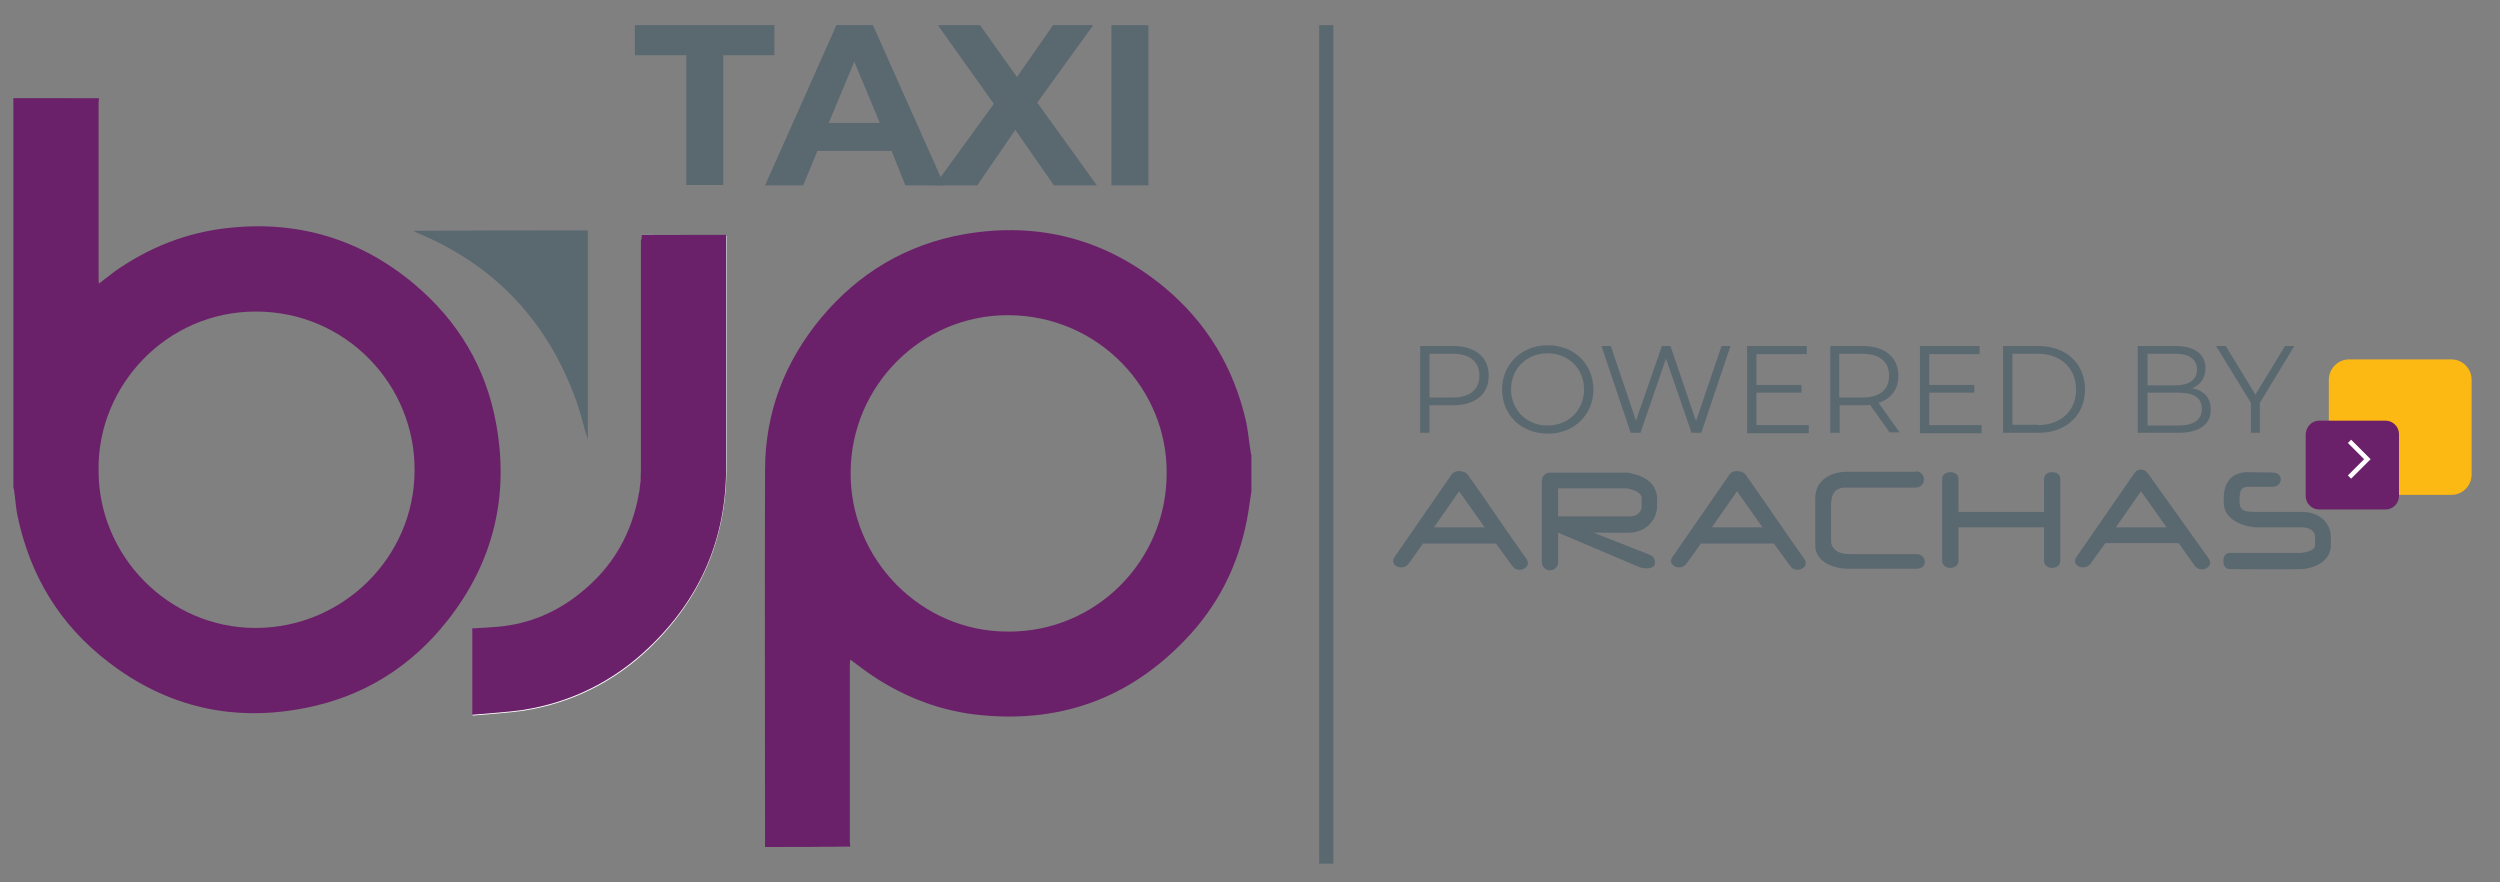 <?xml version="1.0" encoding="utf-8"?>
<!-- Generator: Adobe Illustrator 25.3.1, SVG Export Plug-In . SVG Version: 6.00 Build 0)  -->
<svg version="1.1" id="Layer_1" xmlns="http://www.w3.org/2000/svg" xmlns:xlink="http://www.w3.org/1999/xlink" x="0px" y="0px"
	 viewBox="0 0 616.3 217.5" style="enable-background:new 0 0 616.3 217.5;" xml:space="preserve">
<rect x="0" y="0" width="616.3" height="217.5" fill="#808080" stroke="none"/>
<style type="text/css">
	.st0{fill:#FFFFFF;}
	.st1{fill:#6B2169;}
	.st2{fill:#5A6870;}
	.st3{fill-rule:evenodd;clip-rule:evenodd;fill:#FDB913;}
	.st4{fill-rule:evenodd;clip-rule:evenodd;fill:#6B2169;}
</style>
<g>
	<path class="st0" d="M158.1,57.9c0,0.6,0,1.1,0,1.6c0,18.6,0,37.1,0,55.7c0,2.2-0.2,4.4-0.5,6.6c-1.6,9.9-6.4,18-14.2,24.4
		c-6,4.8-12.8,7.7-20.5,8.5c-2.1,0.2-4.3,0.2-6.4,0.4c0,7,0,14,0,21.3c4.3-0.4,8.5-0.6,12.6-1.2c12-1.9,22.5-7.2,31.2-15.6
		c12.4-12,18.7-26.7,18.8-44c0-18.7,0-37.4,0-56.2c0-0.4,0-0.9,0-1.3C172,57.9,165.2,57.9,158.1,57.9z"/>
	<path class="st1" d="M188.6,208.8c0-31-0.1-61.9,0-92.9c0-14.1,4.8-26.6,13.7-37.4c9.3-11.2,21.2-18.3,35.6-20.8
		c18.3-3.1,34.8,1.3,49.1,13.1c10.5,8.7,17.2,19.9,20.2,33.2c0.5,2.4,0.7,4.9,1.1,7.3c0,0.3,0.1,0.6,0.2,0.9c0,3,0,5.9,0,8.9
		c-0.2,1.6-0.5,3.1-0.7,4.7c-1.8,11.6-6.5,21.9-14.3,30.5c-13.8,15.2-31,22-51.6,20c-9.7-0.9-18.7-4.3-26.8-9.7
		c-1.8-1.2-3.6-2.6-5.5-4c0,0.5-0.1,0.9-0.1,1.2c0,14.6,0,29.1,0,43.7c0,0.4,0.1,0.8,0.1,1.2C202.7,208.8,195.7,208.8,188.6,208.8z
		 M287.6,116.7c0.2-20.8-16.8-38.9-39-39c-21.4-0.1-38.8,17.4-38.9,38.7c-0.2,21.4,17.3,39.4,38.9,39.3
		C270.1,155.8,287.6,138.3,287.6,116.7z"/>
	<path class="st1" d="M24.4,24.2c0,0.4-0.1,0.8-0.1,1.2c0,14.4,0,28.8,0,43.2c0,0.4,0,0.8,0.1,1.3c1.4-1.1,2.6-2,3.9-3
		C36.7,61,46,57.3,56.2,56.2c17.2-1.9,32.7,2.7,46,13.9c10.7,9,17.6,20.5,20.1,34.3c3.3,17.9-0.7,34.3-12,48.6
		c-9,11.4-20.7,18.7-34.9,21.5c-17.9,3.6-34.3-0.2-48.7-11.3C14.7,154,7.4,141.9,4.3,127.1c-0.4-2-0.5-4-0.8-6
		c0-0.3-0.1-0.6-0.2-0.9c0-32,0-64,0-96C10.4,24.2,17.4,24.2,24.4,24.2z M24.3,115.7c-0.2,21.1,17.1,39.1,38.7,39.1
		c21.5,0,39.1-17.4,39.2-38.7c0.2-21.3-17-39.3-39.1-39.3C41,76.8,24.1,95.1,24.3,115.7z"/>
	<path class="st1" d="M158.1,57.9c7.1,0,13.9,0,20.9,0c0,0.5,0,0.9,0,1.3c0,18.7,0,37.4,0,56.2c0,17.3-6.3,32-18.8,44
		c-8.7,8.4-19.2,13.7-31.2,15.6c-4.1,0.6-8.3,0.8-12.6,1.2c0-7.3,0-14.3,0-21.3c2.2-0.1,4.3-0.2,6.4-0.4c7.7-0.7,14.5-3.6,20.5-8.5
		c7.8-6.3,12.5-14.5,14.2-24.4c0.4-2.2,0.5-4.4,0.5-6.6c0-18.6,0-37.1,0-55.7C158.1,59,158.1,58.5,158.1,57.9z"/>
</g>
<g>
	<path class="st2" d="M144.9,56.8c0,16.6,0,33.1,0,49.7c0,0.6,0,1.2,0,1.9c-1-3.2-1.7-6.4-2.8-9.5c-7-19.5-19.9-33.4-39-41.4
		c-0.4-0.2-0.9-0.4-1.3-0.6C116.1,56.8,130.5,56.8,144.9,56.8z"/>
</g>
<g>
	<path class="st2" d="M366,130l-6.3-8.9l-6.2,8.9H366 M434.5,130l-6.3-8.9L422,130H434.5z M415.8,138.9c-1.5,2.1-5,0.5-3.5-1.6
		l13.9-20.1c0.8-1.6,3.7-1.3,4.4,0.2c5,7,9.2,13.4,14.2,20.4c1.5,2.1-2.1,3.8-3.5,1.7l-4-5.5h-18L415.8,138.9z M534.1,130l-6.3-8.9
		l-6.2,8.9H534.1z M515.4,138.9c-1.5,2.1-5,0.5-3.5-1.6l14.3-20.7c0.6-0.9,1.8-1.1,2.7-0.5c0.2,0.2,0.4,0.4,0.6,0.6c5,7,10,14,15,21
		c1.5,2.1-2.1,3.8-3.5,1.7l-3.9-5.5h-18.1L515.4,138.9z M384.1,120.4v6.9h18l0,0c1-0.1,1.8-0.5,2.3-1.3c0.1-0.2,0.2-0.3,0.2-0.5
		c0.1-0.2,0.1-0.4,0.1-0.6v-2.2c-0.1-0.8-0.8-1.4-1.8-1.8c-0.3-0.1-0.6-0.2-0.9-0.3c-0.3-0.1-0.6-0.1-0.8-0.2H384.1z M406.8,136.8
		c1,0.4,1.5,1.6,1,2.6s-2.9,0.8-3.9,0.3l-19.8-8.4v7.3c0,1.1-0.9,2-2,2c-1.1,0-2-0.9-2-2v-20.1c0-1.1,0.9-2,2-2v0h19.1
		c0.2,0,0.3,0,0.5,0.1c0.4,0.1,0.9,0.2,1.2,0.3c0.5,0.1,0.9,0.3,1.3,0.4c2.5,1,4.1,2.7,4.3,5.2c0,0,0,0.1,0,0.1l0,0v2.3
		c0,0.6-0.1,1.2-0.3,1.7c-0.1,0.5-0.3,0.9-0.6,1.4c-1.2,2.1-3.4,3.2-5.7,3.3c-3,0.1-6.1,0-9.1,0L406.8,136.8z M472.3,116.2
		c1.1,0,2,0.9,2,2c0,1.1-0.9,2-2,2h-17.7c-2.1,0.2-3.1,1.3-3.2,4v9.4c0.2,2.2,2.4,3,4.4,3h16.7c1.1,0,2,0.8,2,1.9
		c0,1.1-0.9,1.7-2,1.7h-16.6c-3.3,0.1-8.3-1.4-8.4-5.6v-11.7c-0.1-3.5,2.6-6.6,7.9-6.6H472.3z M478.8,118c0-1,0.9-1.6,2-1.6
		c1.1,0,2,0.6,2,1.6v8.2h21.1V118c0-1,0.9-1.6,2-1.6c1.1,0,2,0.6,2,1.6V128c0,0,0,0.1,0,0.1s0,0.1,0,0.1v10.1c0,1-0.9,1.7-2,1.7
		c-1.1,0-2-0.7-2-1.7v-8.3h-21.1v8.3c0,1-0.9,1.7-2,1.7s-2-0.7-2-1.7V118z M560.3,116.5c2.8,0,2.4,3.5,0,3.5h-5.7
		c-0.1,0-0.1,0-0.2,0c-0.7,0-1.2,0.1-1.6,0.4c-0.4,0.3-0.6,1-0.7,2.1l0,0v1.5c0,0,0,0,0,0.1c0.1,0.9,0.4,1.3,0.8,1.6
		c0.7,0.4,1.8,0.5,2.9,0.5v0h11.7c3.7,0,6.9,2.1,7.1,6c0,0.8,0,1.5,0,2.3c0,0.6-0.1,1.3-0.4,1.9c-0.2,0.5-0.5,1-0.9,1.4
		c-1.6,1.8-4.3,2.4-5.9,2.5c-5.8,0.1-11.9,0-17.7,0c-1.1,0-1.6-0.9-1.6-2c0-1.1,0.5-2,1.6-2h17.5c1-0.1,2.5-0.4,3.2-1.1
		c0.2-0.2,0.3-0.4,0.3-0.7c0-0.8,0-1.5,0-2.3c0-1.5-1.8-2.2-3.1-2.2h-10.9c-2.1,0.1-8.2-1.1-8.5-5.8c0-0.1,0-0.2,0-0.3v-1.5l0,0
		c0,0,0-0.1,0-0.1c0.2-3.8,2.4-6.1,6.4-5.9h0.1L560.3,116.5L560.3,116.5z M347.3,138.9c-1.5,2.1-5,0.5-3.5-1.6l13.9-20.1
		c0.8-1.6,3.7-1.3,4.4,0.2c5,7,9.2,13.4,14.2,20.4c1.5,2.1-2.1,3.8-3.5,1.7l-4-5.5h-18L347.3,138.9z"/>
</g>
<g>
	<defs>
		<path id="SVGID_1_" d="M571.5,103.2h16.8c1.8,0,3.4,1.5,3.4,3.3v15.6c0,1.8-1.5,3.3-3.4,3.3h-16.8c-1.8,0-3.4-1.5-3.4-3.3v-15.6
			C568.1,104.8,569.6,103.2,571.5,103.2"/>
	</defs>
	<clipPath id="SVGID_2_">
		<use xlink:href="#SVGID_1_"  style="overflow:visible;"/>
	</clipPath>
</g>
<path class="st3" d="M579.1,88.6h25.2c2.8,0,5,2.3,5,5v23.4c0,2.8-2.3,5-5,5h-25.2c-2.8,0-5-2.3-5-5V93.7
	C574.1,90.9,576.3,88.6,579.1,88.6"/>
<path class="st4" d="M571.7,103.7h16.4c1.8,0,3.3,1.5,3.3,3.3v15.3c0,1.8-1.5,3.3-3.3,3.3h-16.4c-1.8,0-3.3-1.5-3.3-3.3V107
	C568.5,105.2,569.9,103.7,571.7,103.7"/>
<g>
	<defs>
		<path id="SVGID_3_" d="M579.6,108.4c1.6,1.6,3.2,3.2,4.8,4.8l-4.8,4.8l-0.8-0.8l4-4l-4-4L579.6,108.4z"/>
	</defs>
	<use xlink:href="#SVGID_3_"  style="overflow:visible;fill-rule:evenodd;clip-rule:evenodd;fill:#FFFFFF;"/>
	<clipPath id="SVGID_4_">
		<use xlink:href="#SVGID_3_"  style="overflow:visible;"/>
	</clipPath>
</g>
<g>
	<path class="st2" d="M367,92.6c0,4.6-3.3,7.3-8.8,7.3h-5.8v6.8h-2.3V85.3h8C363.7,85.3,367,88,367,92.6z M364.7,92.6
		c0-3.4-2.3-5.4-6.6-5.4h-5.7V98h5.7C362.4,98,364.7,96,364.7,92.6z"/>
	<path class="st2" d="M370.3,96c0-6.2,4.8-10.9,11.3-10.9c6.4,0,11.2,4.6,11.2,10.9s-4.8,10.9-11.2,10.9
		C375,106.9,370.3,102.3,370.3,96z M390.5,96c0-5.1-3.8-8.9-9-8.9c-5.2,0-9,3.8-9,8.9c0,5.1,3.9,8.9,9,8.9
		C386.7,104.9,390.5,101.1,390.5,96z"/>
	<path class="st2" d="M426.6,85.3l-7.2,21.4H417l-6.3-18.3l-6.3,18.3h-2.4l-7.2-21.4h2.3l6.2,18.4l6.4-18.4h2.1l6.3,18.5l6.3-18.5
		H426.6z"/>
	<path class="st2" d="M445.9,104.8v2h-15.2V85.3h14.7v2H433v7.6h11.1v1.9H433v8H445.9z"/>
	<path class="st2" d="M465.9,106.7l-4.9-6.9c-0.6,0.1-1.1,0.1-1.7,0.1h-5.8v6.8h-2.3V85.3h8c5.4,0,8.8,2.8,8.8,7.3
		c0,3.4-1.8,5.7-4.9,6.7l5.2,7.3H465.9z M465.7,92.6c0-3.4-2.3-5.4-6.6-5.4h-5.7V98h5.7C463.5,98,465.7,96,465.7,92.6z"/>
	<path class="st2" d="M488.5,104.8v2h-15.2V85.3h14.7v2h-12.4v7.6h11.1v1.9h-11.1v8H488.5z"/>
	<path class="st2" d="M493.8,85.3h8.7c6.9,0,11.5,4.4,11.5,10.7c0,6.3-4.6,10.7-11.5,10.7h-8.7V85.3z M502.4,104.8
		c5.7,0,9.4-3.6,9.4-8.8c0-5.1-3.7-8.8-9.4-8.8h-6.3v17.5H502.4z"/>
	<path class="st2" d="M545,101c0,3.6-2.7,5.7-8.1,5.7h-9.9V85.3h9.2c4.8,0,7.5,2,7.5,5.5c0,2.4-1.3,4.1-3.3,4.9
		C543.4,96.3,545,98.1,545,101z M529.4,87.2v7.8h6.8c3.4,0,5.4-1.3,5.4-3.9s-2-3.9-5.4-3.9H529.4z M542.8,100.8c0-2.8-2.1-4-5.8-4
		h-7.6v8.1h7.6C540.7,104.9,542.8,103.6,542.8,100.8z"/>
	<path class="st2" d="M557.1,99.3v7.4h-2.2v-7.4l-8.6-14h2.4l7.3,12l7.3-12h2.3L557.1,99.3z"/>
</g>
<g>
	<path class="st2" d="M169.1,13.6h-12.6V6.2h34.4v7.4h-12.6v32h-9.1V13.6z"/>
	<path class="st2" d="M219.8,37.2h-18.3l-3.5,8.5h-9.4l17.6-39.5h9l17.6,39.5h-9.6L219.8,37.2z M216.9,30.3l-6.3-15.1l-6.3,15.1
		H216.9z"/>
	<path class="st2" d="M259.8,45.7L250.3,32l-9.4,13.7h-10.5L245,25.6L231.2,6.2h10.4l9.1,12.8l8.9-12.8h9.9l-13.8,19.1l14.7,20.4
		H259.8z"/>
	<path class="st2" d="M274,6.2h9.1v39.5H274V6.2z"/>
</g>
<rect x="325.2" y="6.2" class="st2" width="3.5" height="206.7"/>
</svg>
